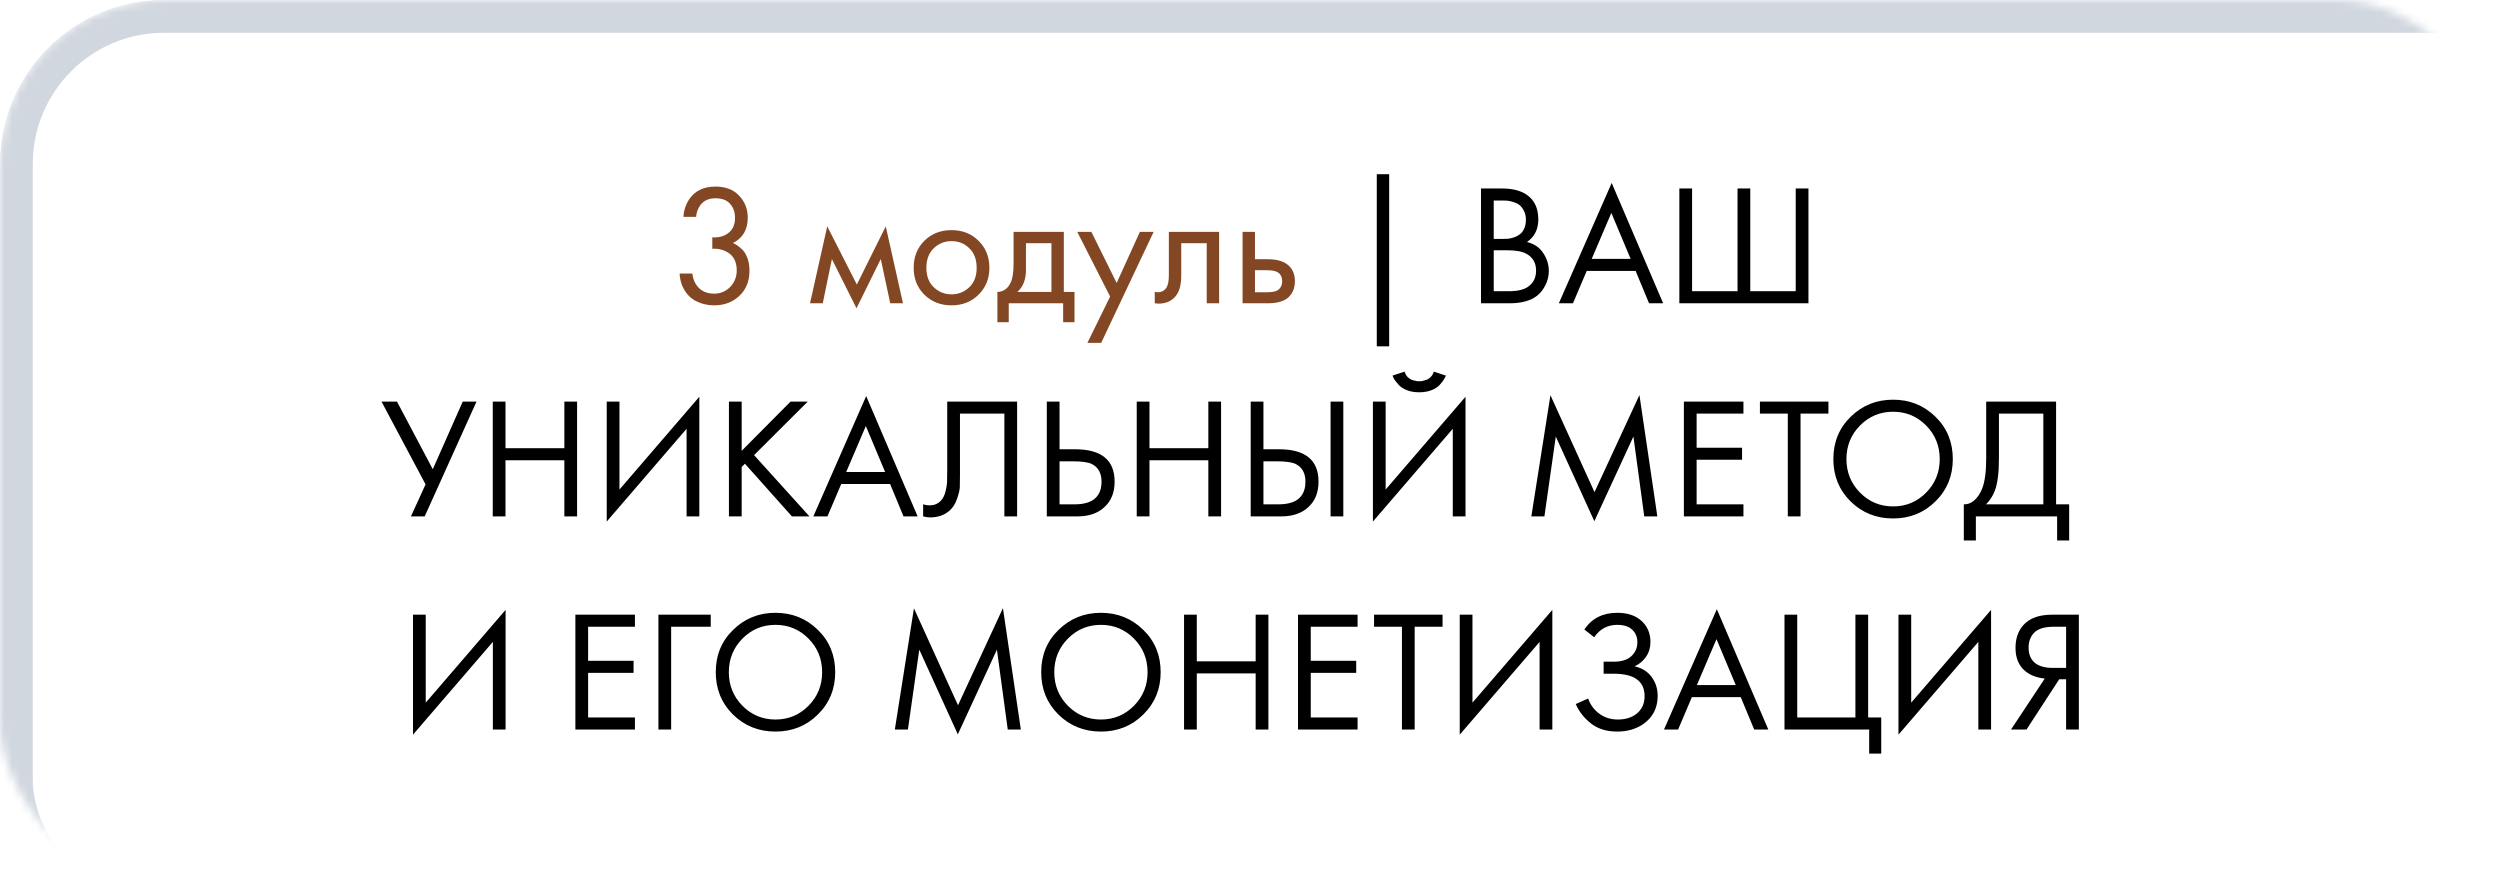 <?xml version="1.0" encoding="UTF-8"?> <svg xmlns="http://www.w3.org/2000/svg" width="305" height="108" viewBox="0 0 305 108" fill="none"> <mask id="mask0_30_1453" style="mask-type:alpha" maskUnits="userSpaceOnUse" x="0" y="0" width="305" height="108"> <rect width="305" height="108" rx="20" fill="white"></rect> </mask> <g mask="url(#mask0_30_1453)"> <g filter="url(#filter0_f_30_1453)"> <path d="M-18.333 13.25C-18.333 3.309 -10.274 -4.75 -0.333 -4.75H285C294.941 -4.75 303 3.309 303 13.25V88.45C303 98.391 294.941 106.45 285 106.45H-0.333C-10.274 106.45 -18.333 98.391 -18.333 88.45V13.25Z" stroke="white" stroke-width="4"></path> </g> <g opacity="0.55" filter="url(#filter1_f_30_1453)"> <rect x="2" y="2" width="321.333" height="111.2" rx="18" stroke="#586C8A" stroke-opacity="0.5" stroke-width="4"></rect> </g> </g> <path d="M84.926 26.458H83.372C83.414 25.716 83.631 25.03 84.023 24.4C84.723 23.308 85.808 22.762 87.278 22.762C88.524 22.762 89.49 23.133 90.176 23.875C90.876 24.617 91.226 25.506 91.226 26.542C91.226 28.012 90.624 29.048 89.42 29.65C89.602 29.72 89.777 29.818 89.945 29.944C90.127 30.056 90.344 30.238 90.596 30.49C90.848 30.742 91.051 31.092 91.205 31.54C91.359 31.974 91.436 32.471 91.436 33.031C91.436 34.305 91.023 35.327 90.197 36.097C89.385 36.867 88.363 37.252 87.131 37.252C86.305 37.252 85.535 37.063 84.821 36.685C84.107 36.293 83.575 35.677 83.225 34.837C83.043 34.389 82.938 33.899 82.91 33.367H84.464C84.534 33.941 84.702 34.41 84.968 34.774C85.444 35.474 86.165 35.824 87.131 35.824C87.901 35.824 88.552 35.551 89.084 35.005C89.616 34.445 89.882 33.773 89.882 32.989C89.882 31.841 89.42 31.057 88.496 30.637C88.034 30.413 87.502 30.315 86.9 30.343V28.957C87.502 28.999 88.034 28.901 88.496 28.663C89.28 28.257 89.672 27.564 89.672 26.584C89.672 25.898 89.476 25.331 89.084 24.883C88.692 24.421 88.09 24.19 87.278 24.19C86.494 24.19 85.892 24.456 85.472 24.988C85.15 25.408 84.968 25.898 84.926 26.458ZM98.823 37L100.923 27.613L104.535 34.711L108.063 27.613L110.163 37H108.609L107.454 31.603L104.493 37.609L101.49 31.603L100.377 37H98.823ZM119.383 35.95C118.515 36.818 117.416 37.252 116.086 37.252C114.756 37.252 113.65 36.818 112.768 35.95C111.9 35.082 111.466 33.99 111.466 32.674C111.466 31.344 111.9 30.245 112.768 29.377C113.65 28.509 114.756 28.075 116.086 28.075C117.416 28.075 118.515 28.509 119.383 29.377C120.265 30.245 120.706 31.344 120.706 32.674C120.706 33.99 120.265 35.082 119.383 35.95ZM118.249 30.28C117.661 29.706 116.94 29.419 116.086 29.419C115.232 29.419 114.504 29.713 113.902 30.301C113.314 30.875 113.02 31.666 113.02 32.674C113.02 33.682 113.321 34.473 113.923 35.047C114.525 35.621 115.246 35.908 116.086 35.908C116.926 35.908 117.647 35.621 118.249 35.047C118.851 34.473 119.152 33.682 119.152 32.674C119.152 31.652 118.851 30.854 118.249 30.28ZM123.655 28.285H129.787V35.614H131.089V39.31H129.703V37H123.067V39.31H121.681V35.614C122.409 35.6 122.948 35.222 123.298 34.48C123.536 33.99 123.655 33.22 123.655 32.17V28.285ZM128.275 35.614V29.671H125.167V32.947C125.167 34.109 124.817 34.998 124.117 35.614H128.275ZM132.663 41.83L135.435 36.181L131.424 28.285H133.146L136.233 34.522L139.068 28.285H140.748L134.343 41.83H132.663ZM148.732 28.285V37H147.22V29.671H144.112V33.598C144.112 34.732 143.888 35.572 143.44 36.118C142.936 36.734 142.236 37.042 141.34 37.042C141.228 37.042 141.074 37.028 140.878 37V35.614C141.018 35.642 141.13 35.656 141.214 35.656C141.704 35.656 142.068 35.467 142.306 35.089C142.502 34.781 142.6 34.284 142.6 33.598V28.285H148.732ZM151.593 37V28.285H153.105V31.624H154.659C155.863 31.624 156.745 31.911 157.305 32.485C157.753 32.933 157.977 33.542 157.977 34.312C157.977 35.124 157.718 35.775 157.2 36.265C156.682 36.755 155.828 37 154.638 37H151.593ZM153.105 35.656H154.512C155.142 35.656 155.59 35.579 155.856 35.425C156.234 35.173 156.423 34.802 156.423 34.312C156.423 33.808 156.241 33.444 155.877 33.22C155.625 33.052 155.177 32.968 154.533 32.968H153.105V35.656Z" fill="#844724"></path> <path d="M167.968 42.25V21.25H169.48V42.25H167.968ZM180.681 22.993H183.201C184.601 22.993 185.672 23.287 186.414 23.875C187.254 24.519 187.674 25.485 187.674 26.773C187.674 27.977 187.212 28.894 186.288 29.524C187.184 29.748 187.849 30.203 188.283 30.889C188.731 31.561 188.955 32.282 188.955 33.052C188.955 33.682 188.815 34.263 188.535 34.795C188.269 35.327 187.933 35.754 187.527 36.076C186.743 36.692 185.623 37 184.167 37H180.681V22.993ZM182.235 24.463V29.146H183.411C183.621 29.146 183.824 29.139 184.02 29.125C184.216 29.097 184.447 29.041 184.713 28.957C184.993 28.859 185.231 28.733 185.427 28.579C185.637 28.425 185.812 28.194 185.952 27.886C186.092 27.578 186.162 27.221 186.162 26.815C186.162 26.381 186.078 26.01 185.91 25.702C185.742 25.38 185.553 25.142 185.343 24.988C185.133 24.834 184.881 24.715 184.587 24.631C184.293 24.547 184.069 24.498 183.915 24.484C183.761 24.47 183.607 24.463 183.453 24.463H182.235ZM182.235 30.532V35.53H184.02C185.154 35.53 185.973 35.334 186.477 34.942C187.093 34.494 187.401 33.85 187.401 33.01C187.401 32.072 187.002 31.386 186.204 30.952C185.7 30.672 184.909 30.532 183.831 30.532H182.235ZM201.183 37L199.545 33.052H193.581L191.901 37H190.179L196.626 22.321L202.905 37H201.183ZM194.19 31.582H198.936L196.584 25.975L194.19 31.582ZM204.881 37V22.993H206.435V35.53H211.979V22.993H213.533V35.53H219.077V22.993H220.631V37H204.881ZM46.542 48.993H48.432L52.8 57.246L56.455 48.993H58.135L51.813 63H50.133L51.919 59.094L46.542 48.993ZM61.67 48.993V54.684H68.852V48.993H70.406V63H68.852V56.154H61.67V63H60.116V48.993H61.67ZM83.764 63V52.311L74.02 63.63V48.993H75.574V59.724L85.318 48.405V63H83.764ZM90.484 48.993V54.999L96.448 48.993H98.547L91.996 55.524L98.757 63H96.615L90.882 56.574L90.484 56.973V63H88.93V48.993H90.484ZM110.231 63L108.593 59.052H102.629L100.949 63H99.227L105.674 48.321L111.953 63H110.231ZM103.238 57.582H107.984L105.632 51.975L103.238 57.582ZM115.562 48.993H124.088V63H122.534V50.463H117.116V57.981C117.116 58.639 117.109 59.136 117.095 59.472C117.081 59.794 116.969 60.256 116.759 60.858C116.563 61.446 116.262 61.922 115.856 62.286C115.226 62.846 114.428 63.126 113.462 63.126C113.238 63.126 112.958 63.084 112.622 63V61.53C112.902 61.614 113.161 61.656 113.399 61.656C113.945 61.656 114.4 61.474 114.764 61.11C115.016 60.858 115.205 60.501 115.331 60.039C115.457 59.563 115.527 59.164 115.541 58.842C115.555 58.52 115.562 58.023 115.562 57.351V48.993ZM127.71 63V48.993H129.264V54.81H131.154C134.374 54.81 135.984 56.126 135.984 58.758C135.984 60.074 135.571 61.11 134.745 61.866C133.933 62.622 132.834 63 131.448 63H127.71ZM129.264 56.28V61.53H131.07C132.26 61.53 133.121 61.271 133.653 60.753C134.143 60.291 134.388 59.626 134.388 58.758C134.388 57.75 134.01 57.043 133.254 56.637C132.82 56.399 132.036 56.28 130.902 56.28H129.264ZM140.235 48.993V54.684H147.417V48.993H148.971V63H147.417V56.154H140.235V63H138.681V48.993H140.235ZM152.586 63V48.993H154.14V54.81H156.03C159.25 54.81 160.86 56.126 160.86 58.758C160.86 60.074 160.447 61.11 159.621 61.866C158.809 62.622 157.71 63 156.324 63H152.586ZM154.14 56.28V61.53H155.946C157.136 61.53 157.997 61.271 158.529 60.753C159.019 60.291 159.264 59.626 159.264 58.758C159.264 57.75 158.886 57.043 158.13 56.637C157.696 56.399 156.912 56.28 155.778 56.28H154.14ZM162.33 48.993H163.884V63H162.33V48.993ZM177.239 63V52.311L167.495 63.63V48.993H169.049V59.724L178.793 48.405V63H177.239ZM169.889 45.822L171.359 45.339C171.443 45.605 171.569 45.829 171.737 46.011C171.919 46.179 172.115 46.298 172.325 46.368C172.549 46.424 172.717 46.466 172.829 46.494C172.941 46.508 173.046 46.515 173.144 46.515C173.242 46.515 173.347 46.508 173.459 46.494C173.571 46.466 173.732 46.424 173.942 46.368C174.166 46.298 174.362 46.179 174.53 46.011C174.712 45.829 174.845 45.605 174.929 45.339L176.399 45.822C176.343 45.976 176.259 46.137 176.147 46.305C176.049 46.473 175.881 46.69 175.643 46.956C175.405 47.222 175.069 47.439 174.635 47.607C174.201 47.775 173.704 47.859 173.144 47.859C172.584 47.859 172.087 47.775 171.653 47.607C171.219 47.439 170.883 47.222 170.645 46.956C170.407 46.69 170.232 46.473 170.12 46.305C170.022 46.137 169.945 45.976 169.889 45.822ZM188.419 63H186.823L189.154 48.216L194.53 60.039L200.011 48.195L202.195 63H200.599L199.276 53.256L194.509 63.588L189.805 53.256L188.419 63ZM212.7 48.993V50.463H206.988V54.621H212.532V56.091H206.988V61.53H212.7V63H205.434V48.993H212.7ZM223.068 50.463H219.666V63H218.112V50.463H214.71V48.993H223.068V50.463ZM236.122 61.173C234.722 62.559 233 63.252 230.956 63.252C228.912 63.252 227.183 62.559 225.769 61.173C224.369 59.787 223.669 58.065 223.669 56.007C223.669 53.935 224.376 52.213 225.79 50.841C227.204 49.455 228.926 48.762 230.956 48.762C232.986 48.762 234.708 49.455 236.122 50.841C237.536 52.213 238.243 53.935 238.243 56.007C238.243 58.065 237.536 59.787 236.122 61.173ZM234.988 51.912C233.882 50.792 232.538 50.232 230.956 50.232C229.374 50.232 228.03 50.792 226.924 51.912C225.818 53.032 225.265 54.397 225.265 56.007C225.265 57.617 225.818 58.982 226.924 60.102C228.03 61.222 229.374 61.782 230.956 61.782C232.538 61.782 233.882 61.222 234.988 60.102C236.094 58.982 236.647 57.617 236.647 56.007C236.647 54.397 236.094 53.032 234.988 51.912ZM242.316 48.993H250.842V61.53H252.438V65.94H250.968V63H241.056V65.94H239.586V61.53C240.062 61.544 240.496 61.376 240.888 61.026C241.28 60.662 241.588 60.2 241.812 59.64C242.148 58.786 242.316 57.561 242.316 55.965V48.993ZM243.87 50.463V55.965C243.87 57.687 243.702 58.989 243.366 59.871C243.128 60.501 242.771 61.054 242.295 61.53H249.288V50.463H243.87ZM60.129 89V78.311L50.385 89.63V74.993H51.939V85.724L61.683 74.405V89H60.129ZM77.462 74.993V76.463H71.75V80.621H77.294V82.091H71.75V87.53H77.462V89H70.196V74.993H77.462ZM80.326 89V74.993H86.71V76.463H81.88V89H80.326ZM99.775 87.173C98.376 88.559 96.653 89.252 94.609 89.252C92.566 89.252 90.837 88.559 89.422 87.173C88.022 85.787 87.323 84.065 87.323 82.007C87.323 79.935 88.029 78.213 89.444 76.841C90.858 75.455 92.579 74.762 94.609 74.762C96.639 74.762 98.362 75.455 99.775 76.841C101.189 78.213 101.896 79.935 101.896 82.007C101.896 84.065 101.189 85.787 99.775 87.173ZM98.641 77.912C97.535 76.792 96.192 76.232 94.609 76.232C93.028 76.232 91.683 76.792 90.578 77.912C89.472 79.032 88.918 80.397 88.918 82.007C88.918 83.617 89.472 84.982 90.578 86.102C91.683 87.222 93.028 87.782 94.609 87.782C96.192 87.782 97.535 87.222 98.641 86.102C99.748 84.982 100.3 83.617 100.3 82.007C100.3 80.397 99.748 79.032 98.641 77.912ZM110.766 89H109.17L111.501 74.216L116.877 86.039L122.358 74.195L124.542 89H122.946L121.623 79.256L116.856 89.588L112.152 79.256L110.766 89ZM139.479 87.173C138.079 88.559 136.357 89.252 134.313 89.252C132.269 89.252 130.54 88.559 129.126 87.173C127.726 85.787 127.026 84.065 127.026 82.007C127.026 79.935 127.733 78.213 129.147 76.841C130.561 75.455 132.283 74.762 134.313 74.762C136.343 74.762 138.065 75.455 139.479 76.841C140.893 78.213 141.6 79.935 141.6 82.007C141.6 84.065 140.893 85.787 139.479 87.173ZM138.345 77.912C137.239 76.792 135.895 76.232 134.313 76.232C132.731 76.232 131.387 76.792 130.281 77.912C129.175 79.032 128.622 80.397 128.622 82.007C128.622 83.617 129.175 84.982 130.281 86.102C131.387 87.222 132.731 87.782 134.313 87.782C135.895 87.782 137.239 87.222 138.345 86.102C139.451 84.982 140.004 83.617 140.004 82.007C140.004 80.397 139.451 79.032 138.345 77.912ZM146.008 74.993V80.684H153.19V74.993H154.744V89H153.19V82.154H146.008V89H144.454V74.993H146.008ZM165.625 74.993V76.463H159.913V80.621H165.457V82.091H159.913V87.53H165.625V89H158.359V74.993H165.625ZM175.992 76.463H172.59V89H171.036V76.463H167.634V74.993H175.992V76.463ZM187.831 89V78.311L178.087 89.63V74.993H179.641V85.724L189.385 74.405V89H187.831ZM194.487 77.744L193.29 76.799C194.2 75.441 195.537 74.762 197.301 74.762C198.561 74.762 199.548 75.091 200.262 75.749C200.99 76.407 201.354 77.268 201.354 78.332C201.354 79.018 201.172 79.62 200.808 80.138C200.458 80.642 199.996 81.027 199.422 81.293C200.332 81.503 201.025 81.937 201.501 82.595C201.991 83.253 202.236 84.023 202.236 84.905C202.236 86.361 201.655 87.502 200.493 88.328C199.597 88.944 198.533 89.252 197.301 89.252C196.027 89.252 194.97 88.93 194.13 88.286C193.29 87.642 192.66 86.844 192.24 85.892L193.752 85.22C194.032 86.004 194.494 86.627 195.138 87.089C195.782 87.551 196.524 87.782 197.364 87.782C198.218 87.782 198.932 87.586 199.506 87.194C200.262 86.662 200.64 85.913 200.64 84.947C200.64 83.113 199.394 82.196 196.902 82.196H195.642V80.726H196.902C197.826 80.726 198.533 80.502 199.023 80.054C199.513 79.606 199.758 79.039 199.758 78.353C199.758 77.751 199.569 77.261 199.191 76.883C198.771 76.449 198.141 76.232 197.301 76.232C196.125 76.232 195.187 76.736 194.487 77.744ZM214.011 89L212.373 85.052H206.409L204.729 89H203.007L209.454 74.321L215.733 89H214.011ZM207.018 83.582H211.764L209.412 77.975L207.018 83.582ZM217.708 89V74.993H219.262V87.53H226.36V74.993H227.914V87.53H229.51V91.94H228.04V89H217.708ZM241.357 89V78.311L231.613 89.63V74.993H233.167V85.724L242.911 74.405V89H241.357ZM245.346 89L249.462 82.784C248.51 82.686 247.726 82.392 247.11 81.902C246.298 81.244 245.892 80.292 245.892 79.046C245.892 77.898 246.214 76.967 246.858 76.253C247.614 75.413 248.776 74.993 250.344 74.993H253.62V89H252.066V82.868H251.226L247.236 89H245.346ZM252.066 76.463H250.554C249.434 76.463 248.636 76.708 248.16 77.198C247.712 77.674 247.488 78.276 247.488 79.004C247.488 79.83 247.754 80.46 248.286 80.894C248.79 81.286 249.504 81.482 250.428 81.482H252.066V76.463Z" fill="black"></path> <defs> <filter id="filter0_f_30_1453" x="-26.333" y="-12.75" width="337.333" height="127.2" filterUnits="userSpaceOnUse" color-interpolation-filters="sRGB"> <feFlood flood-opacity="0" result="BackgroundImageFix"></feFlood> <feBlend mode="normal" in="SourceGraphic" in2="BackgroundImageFix" result="shape"></feBlend> <feGaussianBlur stdDeviation="3" result="effect1_foregroundBlur_30_1453"></feGaussianBlur> </filter> <filter id="filter1_f_30_1453" x="-6" y="-6" width="337.333" height="127.2" filterUnits="userSpaceOnUse" color-interpolation-filters="sRGB"> <feFlood flood-opacity="0" result="BackgroundImageFix"></feFlood> <feBlend mode="normal" in="SourceGraphic" in2="BackgroundImageFix" result="shape"></feBlend> <feGaussianBlur stdDeviation="3" result="effect1_foregroundBlur_30_1453"></feGaussianBlur> </filter> </defs> </svg> 